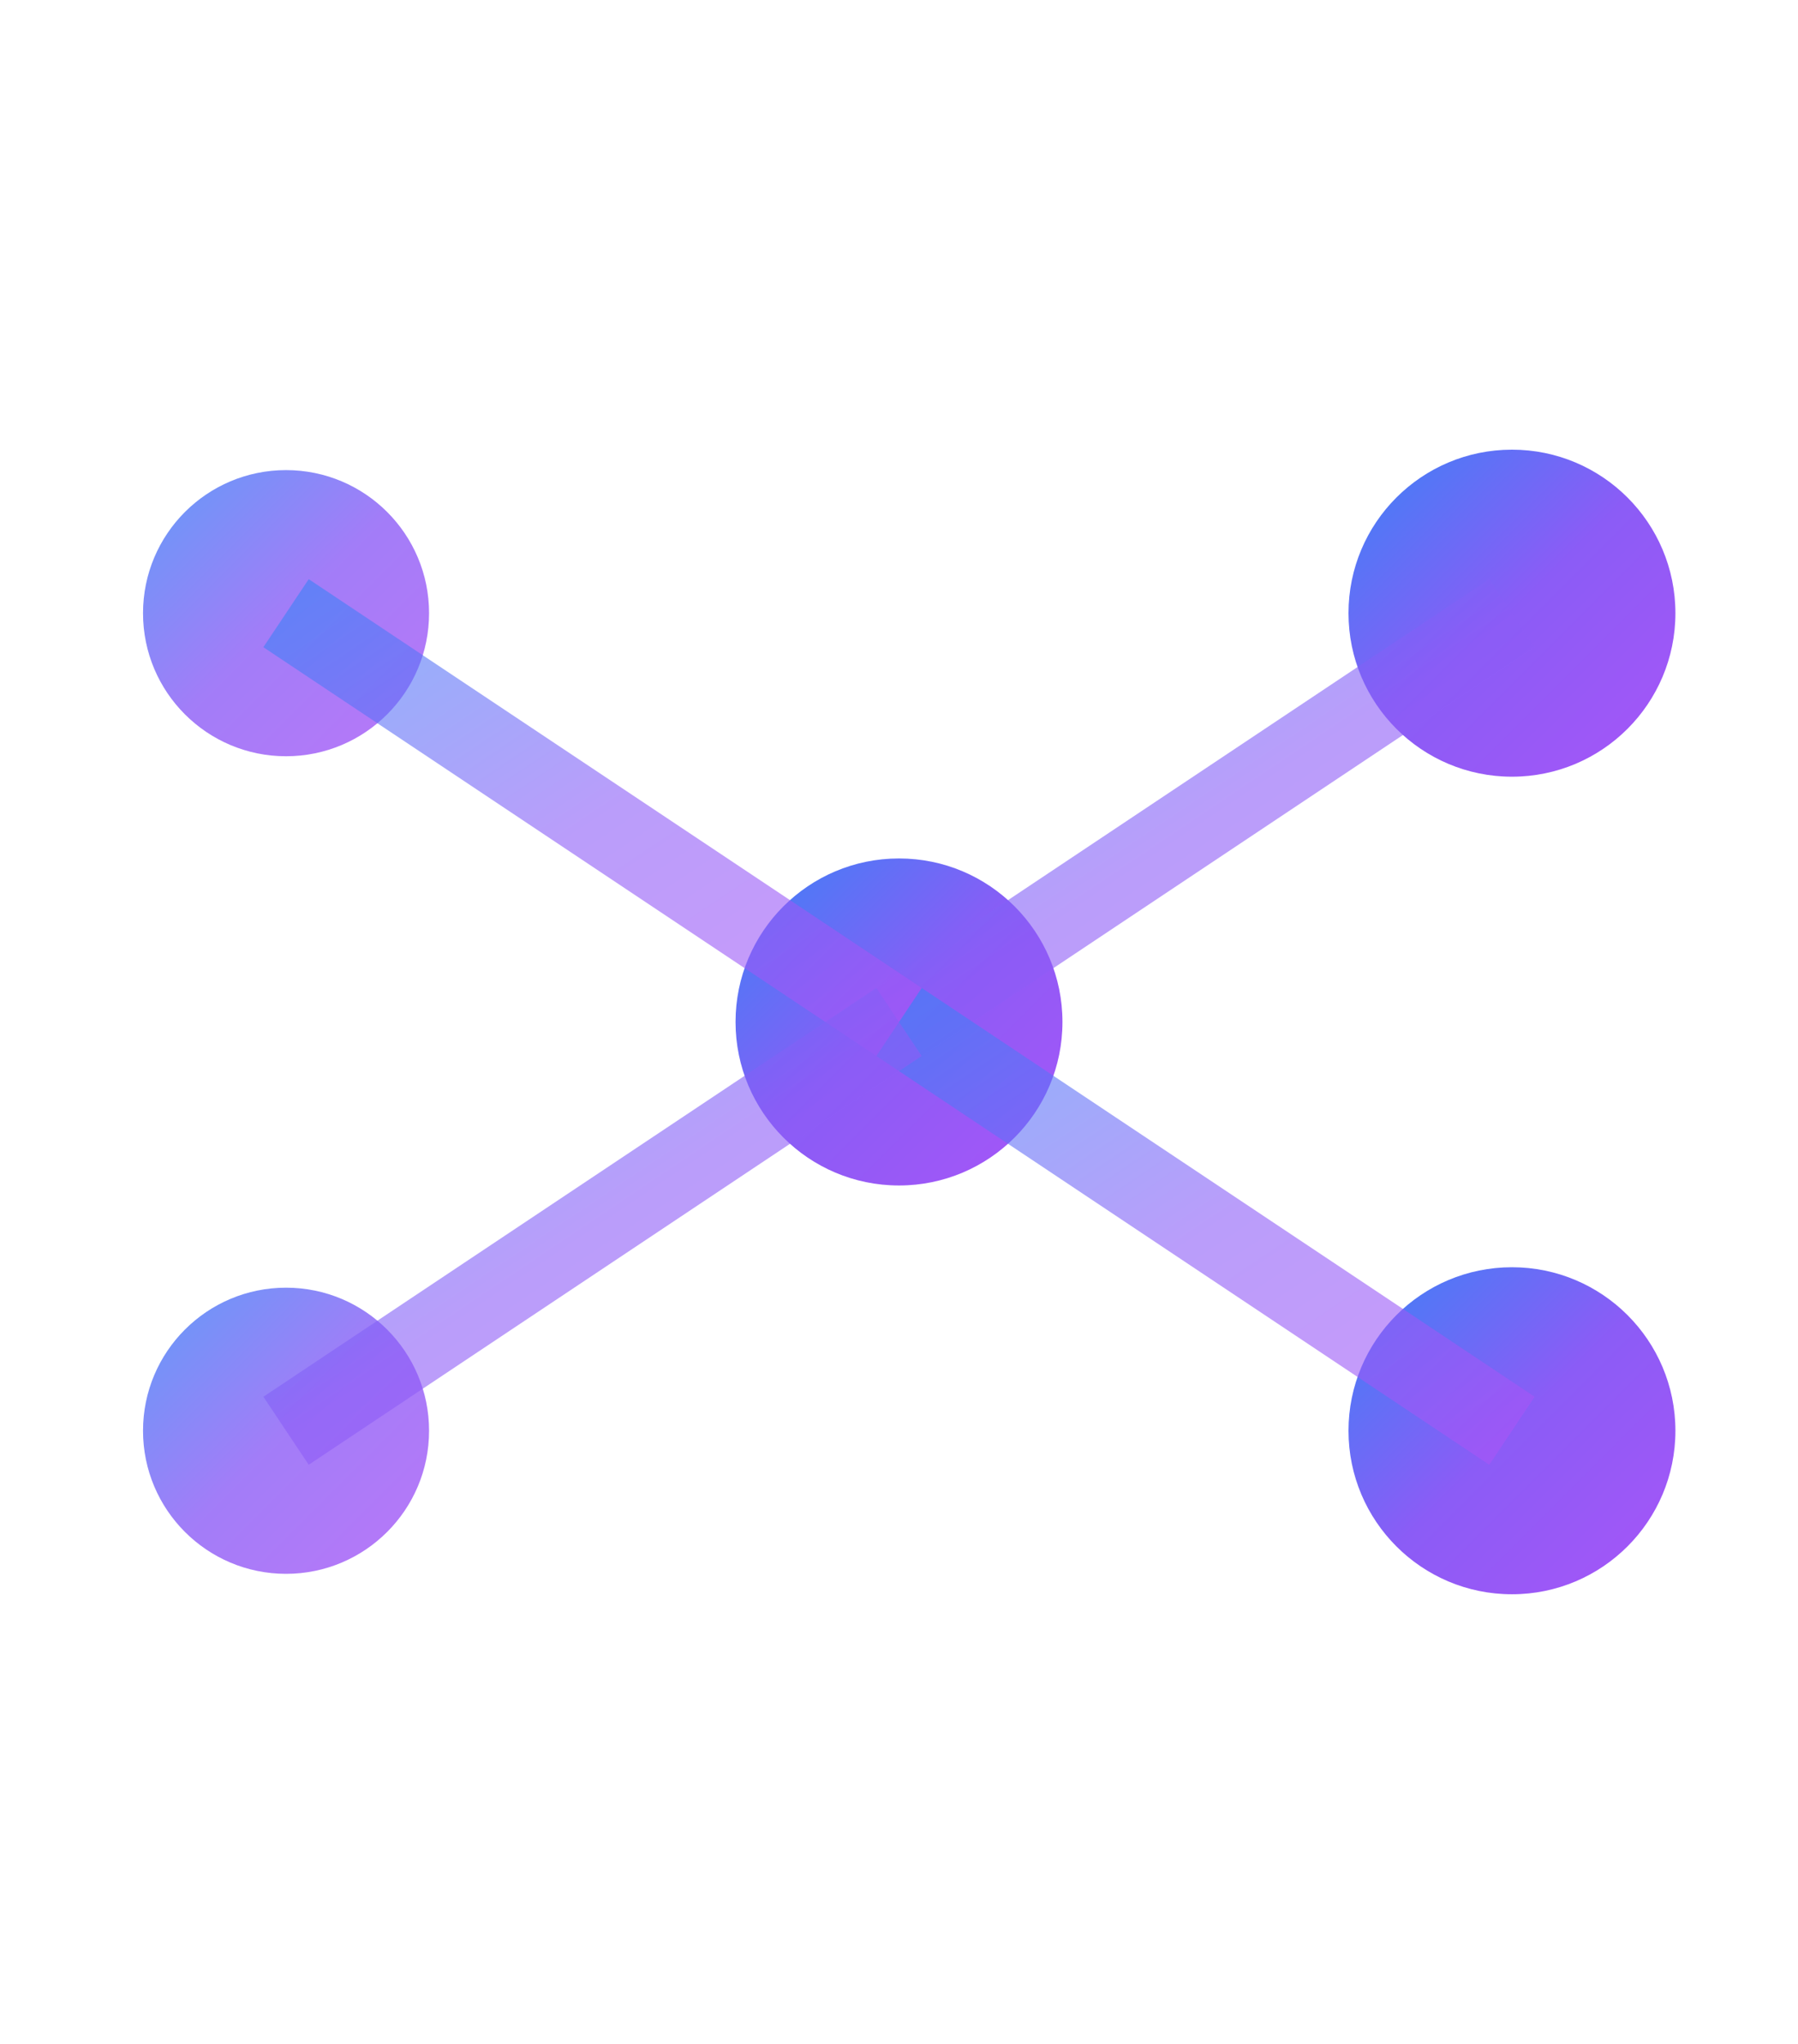 <svg width="44" height="50" viewBox="0 0 44 50" fill="none" xmlns="http://www.w3.org/2000/svg">
  <defs>
    <linearGradient id="iconGradient" x1="0%" y1="0%" x2="100%" y2="100%">
      <stop offset="0%" style="stop-color:#3B82F6;stop-opacity:1" />
      <stop offset="50%" style="stop-color:#8B5CF6;stop-opacity:1" />
      <stop offset="100%" style="stop-color:#A855F7;stop-opacity:1" />
    </linearGradient>
  </defs>

  <!-- AI Network Icon -->
  <circle cx="22" cy="25" r="4" fill="url(#iconGradient)"/>
  <circle cx="37" cy="15" r="4" fill="url(#iconGradient)"/>
  <circle cx="37" cy="35" r="4" fill="url(#iconGradient)"/>
  <circle cx="7" cy="15" r="3.5" fill="url(#iconGradient)" opacity="0.8"/>
  <circle cx="7" cy="35" r="3.5" fill="url(#iconGradient)" opacity="0.8"/>

  <line x1="22" y1="25" x2="37" y2="15" stroke="url(#iconGradient)" stroke-width="2" opacity="0.6"/>
  <line x1="22" y1="25" x2="37" y2="35" stroke="url(#iconGradient)" stroke-width="2" opacity="0.6"/>
  <line x1="22" y1="25" x2="7" y2="15" stroke="url(#iconGradient)" stroke-width="2" opacity="0.6"/>
  <line x1="22" y1="25" x2="7" y2="35" stroke="url(#iconGradient)" stroke-width="2" opacity="0.6"/>
</svg>
